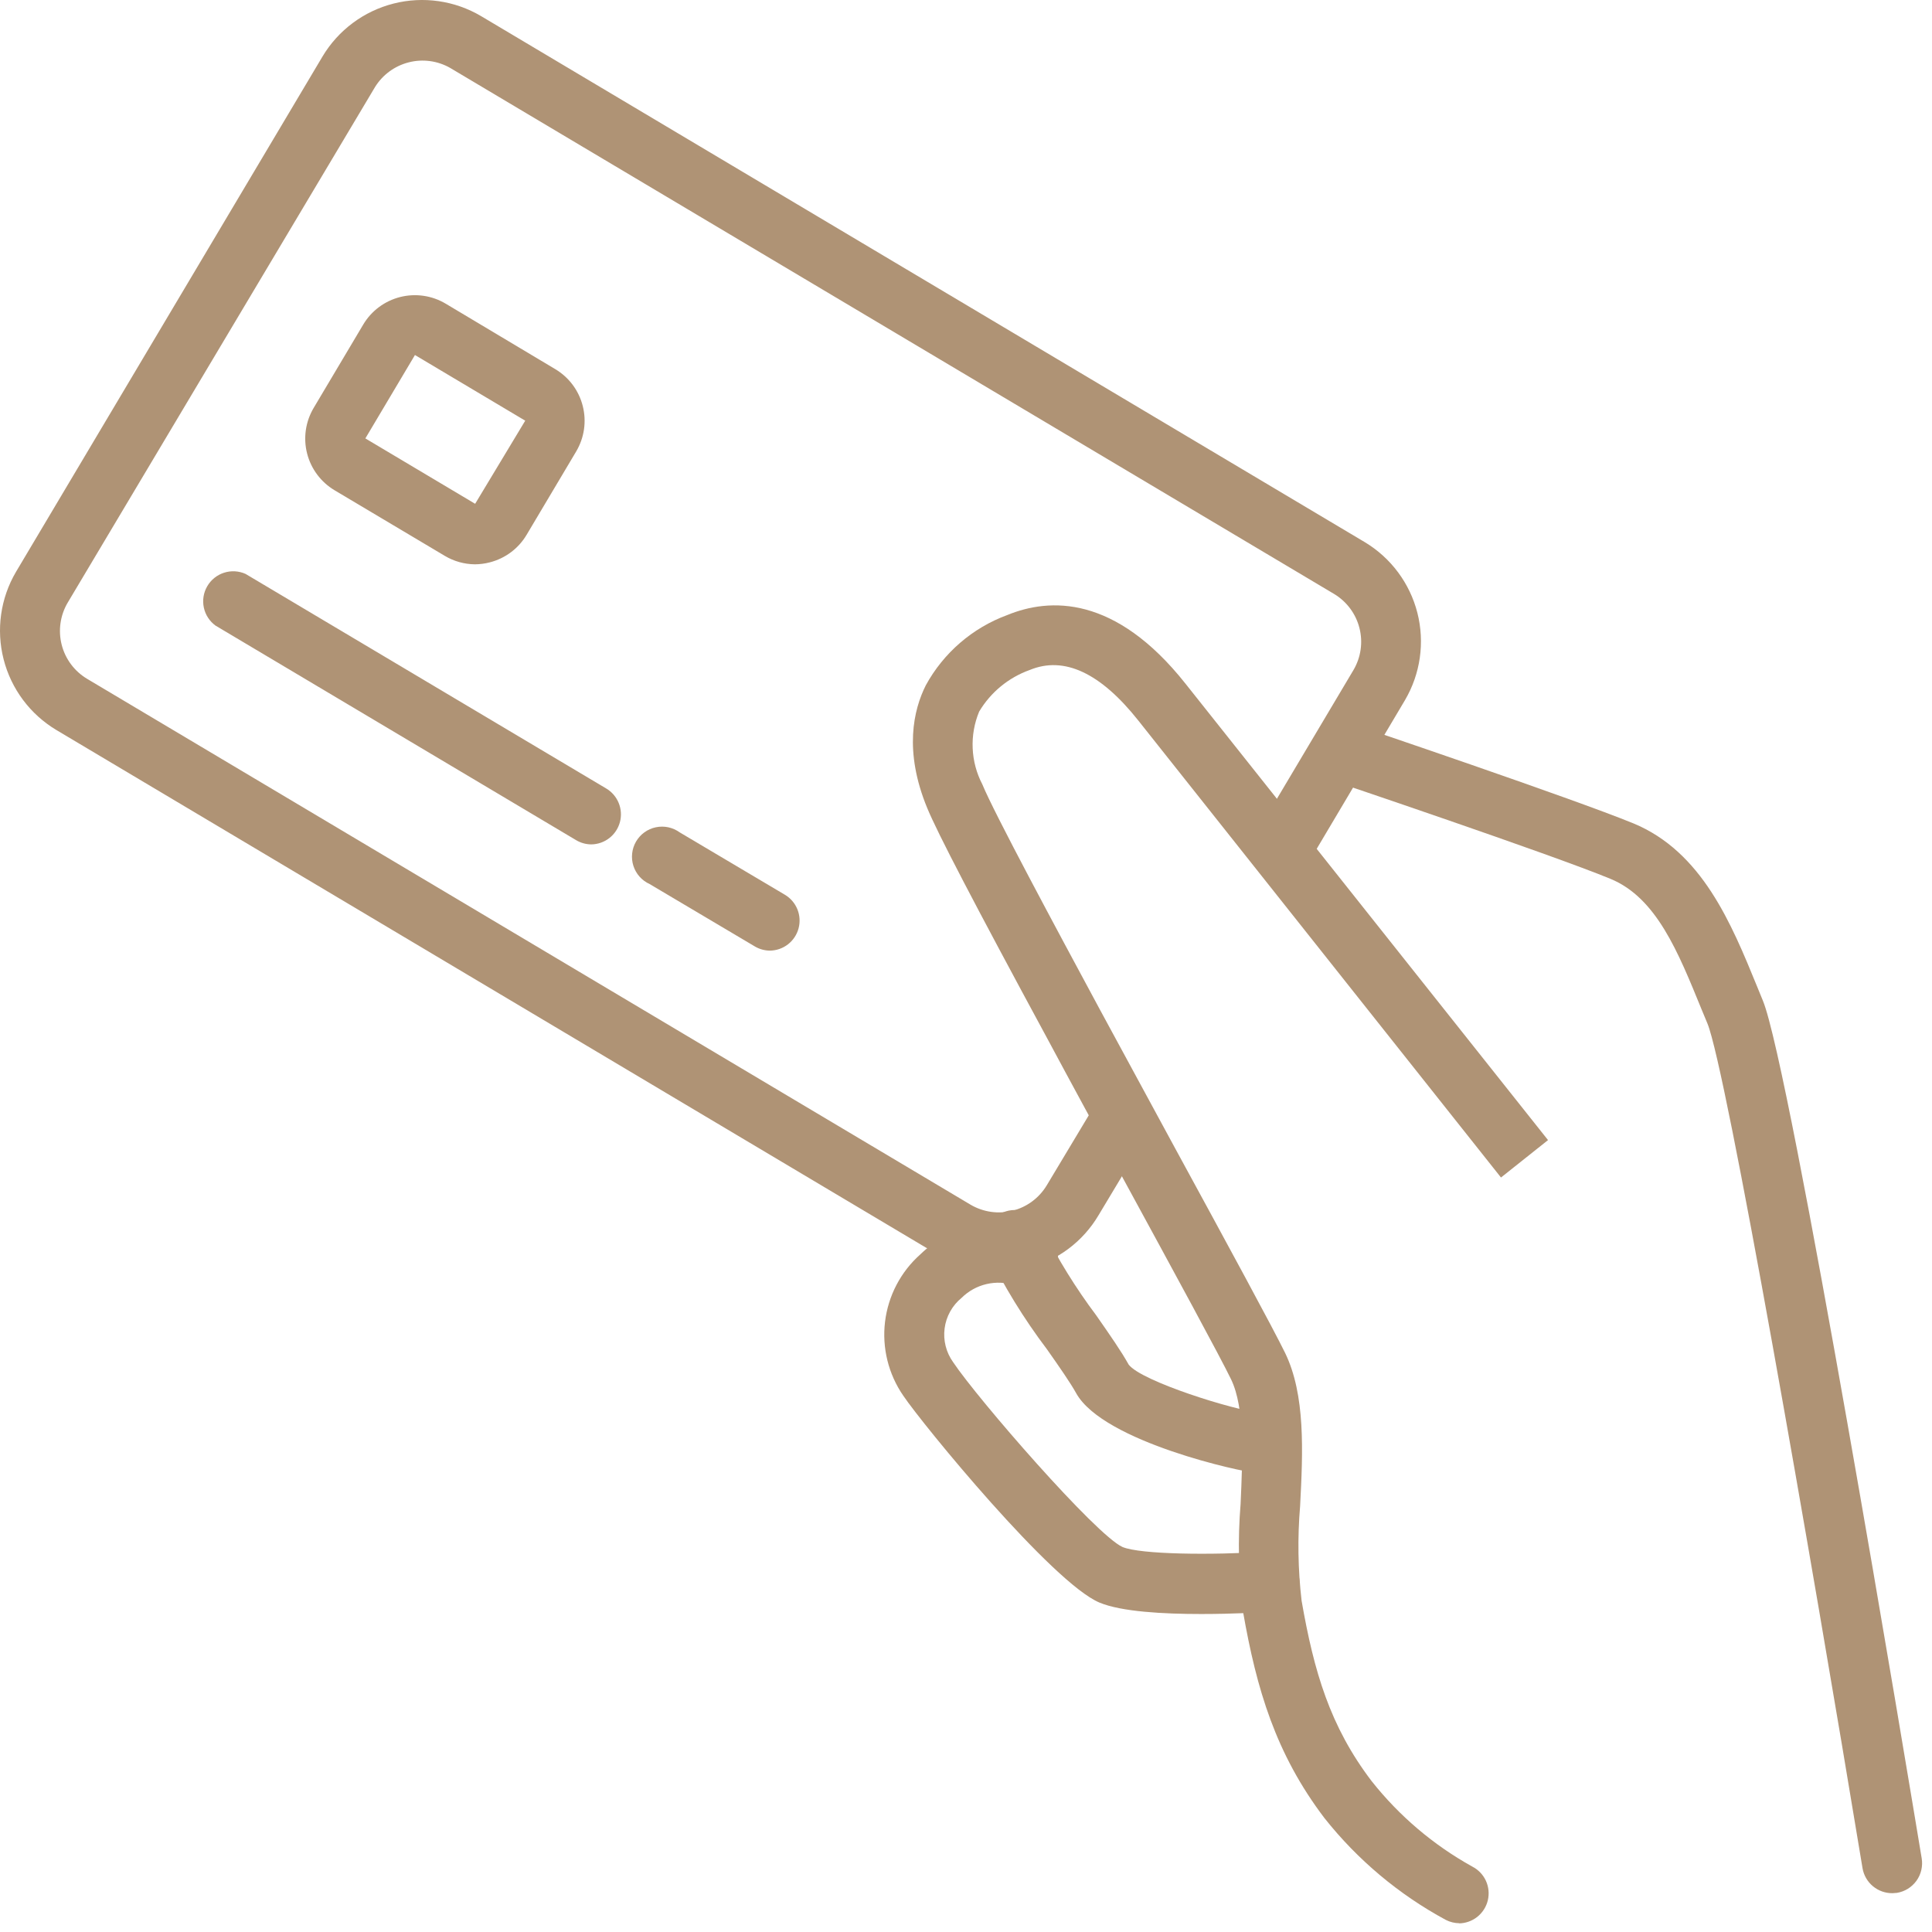 <?xml version="1.0" encoding="UTF-8"?>
<svg xmlns="http://www.w3.org/2000/svg" width="90" height="90" viewBox="0 0 90 90" fill="none">
  <path d="M88.162 88.192C87.828 88.196 87.503 88.081 87.246 87.866C86.989 87.652 86.818 87.353 86.763 87.023C84.341 72.366 80.414 49.8 79.539 47.679L79.266 47.021C78.174 44.347 77.166 41.82 75.017 40.938C72.218 39.783 62.075 36.368 61.971 36.333C61.632 36.205 61.356 35.95 61.201 35.623C61.045 35.296 61.023 34.922 61.138 34.578C61.253 34.235 61.497 33.95 61.818 33.782C62.139 33.614 62.512 33.578 62.859 33.68C63.279 33.82 73.212 37.179 76.088 38.355C79.287 39.678 80.652 43.017 81.856 45.964L82.122 46.615C83.403 49.709 88.897 82.809 89.52 86.568C89.55 86.749 89.544 86.935 89.502 87.114C89.461 87.293 89.384 87.463 89.277 87.612C89.169 87.761 89.034 87.888 88.877 87.986C88.721 88.082 88.547 88.148 88.365 88.177L88.162 88.192Z" fill="#AF9375"></path>
  <path d="M67.983 89.591C67.764 89.59 67.548 89.537 67.353 89.437C65.165 88.256 63.241 86.641 61.697 84.692C59.423 81.696 58.534 78.679 57.904 75.075C57.693 73.41 57.655 71.728 57.792 70.056C57.89 67.858 57.988 65.59 57.351 64.26C56.833 63.19 54.726 59.319 52.29 54.846C51.149 52.746 49.938 50.528 48.791 48.386C45.382 42.086 43.653 38.768 43.191 37.635C42.099 34.989 42.554 33.064 43.128 31.923C43.954 30.412 45.299 29.251 46.915 28.654C48.903 27.835 51.954 27.723 55.223 31.846L72.113 53.11L69.922 54.853L53.018 33.554C51.261 31.342 49.567 30.551 47.972 31.209C46.984 31.562 46.15 32.247 45.613 33.148C45.388 33.689 45.285 34.273 45.311 34.858C45.336 35.443 45.489 36.016 45.76 36.536C46.313 37.88 49.154 43.164 51.24 47.035C52.395 49.17 53.606 51.395 54.74 53.488C57.197 57.996 59.311 61.888 59.864 63.022C60.816 64.981 60.697 67.613 60.564 70.161C60.44 71.629 60.463 73.107 60.634 74.571C61.208 77.867 61.956 80.422 63.895 82.97C65.18 84.594 66.774 85.948 68.585 86.953C68.864 87.096 69.088 87.329 69.219 87.614C69.35 87.9 69.381 88.221 69.308 88.526C69.234 88.832 69.06 89.103 68.814 89.298C68.567 89.492 68.262 89.598 67.948 89.598L67.983 89.591Z" fill="#AF9375"></path>
  <path d="M58.52 68.593H58.414C57.987 68.593 51.415 67.193 50.134 64.904C49.868 64.421 49.336 63.658 48.776 62.861C47.698 61.436 46.76 59.91 45.977 58.304C45.906 58.134 45.87 57.952 45.87 57.768C45.87 57.584 45.907 57.401 45.977 57.231C46.048 57.061 46.151 56.907 46.281 56.777C46.411 56.647 46.566 56.544 46.736 56.474C46.906 56.403 47.088 56.367 47.272 56.367C47.456 56.367 47.638 56.404 47.808 56.474C47.978 56.545 48.133 56.648 48.263 56.778C48.393 56.908 48.496 57.063 48.566 57.233C49.277 58.651 50.113 60.003 51.065 61.272C51.695 62.175 52.241 62.959 52.577 63.567C53.165 64.351 57.547 65.709 58.624 65.793C58.994 65.825 59.335 66.002 59.574 66.286C59.813 66.569 59.929 66.936 59.898 67.305C59.87 67.653 59.714 67.978 59.459 68.216C59.203 68.455 58.868 68.589 58.52 68.593Z" fill="#AF9375"></path>
  <path d="M55.965 75.187C54.208 75.187 52.241 75.082 51.219 74.655C49.035 73.745 42.981 66.36 42.078 65.016C41.385 64.012 41.083 62.789 41.228 61.577C41.374 60.365 41.957 59.248 42.869 58.437C43.581 57.745 44.475 57.271 45.447 57.069C46.418 56.867 47.428 56.946 48.356 57.296C48.535 57.359 48.699 57.459 48.839 57.588C48.978 57.717 49.09 57.873 49.167 58.047C49.244 58.22 49.285 58.408 49.288 58.597C49.29 58.788 49.254 58.976 49.181 59.151C49.108 59.327 49.001 59.486 48.864 59.618C48.728 59.751 48.567 59.854 48.389 59.922C48.212 59.99 48.023 60.021 47.833 60.014C47.643 60.007 47.457 59.961 47.285 59.879C46.857 59.736 46.397 59.714 45.957 59.817C45.517 59.919 45.114 60.142 44.794 60.46C44.359 60.815 44.077 61.323 44.004 61.88C43.931 62.437 44.073 63 44.401 63.456C45.556 65.184 51.051 71.505 52.29 72.065C53.13 72.415 56.448 72.45 59.037 72.282C59.221 72.27 59.406 72.294 59.58 72.353C59.754 72.413 59.915 72.506 60.054 72.627C60.192 72.749 60.306 72.897 60.387 73.062C60.468 73.227 60.516 73.407 60.528 73.591C60.54 73.775 60.516 73.959 60.456 74.133C60.397 74.308 60.304 74.469 60.183 74.607C60.061 74.746 59.913 74.859 59.748 74.94C59.583 75.022 59.403 75.07 59.219 75.082C58.764 75.11 57.462 75.187 55.965 75.187Z" fill="#AF9375"></path>
  <path d="M46.522 59.263C45.559 59.262 44.613 59.001 43.786 58.507L2.629 34.009C1.405 33.278 0.521 32.093 0.168 30.712C-0.185 29.331 0.023 27.866 0.746 26.638L15.025 2.63C15.758 1.404 16.948 0.518 18.333 0.166C19.718 -0.186 21.187 0.026 22.416 0.754L63.573 25.253C64.793 25.985 65.675 27.169 66.027 28.548C66.378 29.927 66.17 31.389 65.449 32.616L61.011 40.091C60.931 40.27 60.813 40.429 60.667 40.56C60.521 40.69 60.349 40.788 60.162 40.848C59.976 40.908 59.779 40.928 59.584 40.906C59.389 40.885 59.201 40.823 59.032 40.725C58.863 40.627 58.716 40.494 58.601 40.335C58.486 40.176 58.406 39.995 58.366 39.803C58.325 39.612 58.326 39.414 58.367 39.222C58.407 39.031 58.488 38.85 58.603 38.691L63.048 31.216C63.397 30.625 63.498 29.92 63.328 29.255C63.159 28.59 62.734 28.02 62.145 27.667L20.967 3.162C20.381 2.83 19.689 2.737 19.037 2.905C18.384 3.072 17.822 3.485 17.468 4.058L3.154 28.073C2.805 28.664 2.704 29.369 2.873 30.034C3.042 30.699 3.468 31.27 4.057 31.622L45.214 56.12C45.805 56.467 46.509 56.567 47.173 56.398C47.838 56.229 48.409 55.804 48.762 55.217L50.862 51.717C50.943 51.539 51.06 51.379 51.206 51.249C51.352 51.119 51.524 51.02 51.711 50.961C51.897 50.901 52.094 50.881 52.289 50.902C52.484 50.923 52.672 50.985 52.841 51.084C53.011 51.182 53.157 51.315 53.272 51.474C53.387 51.633 53.467 51.814 53.508 52.005C53.548 52.197 53.548 52.395 53.507 52.587C53.466 52.778 53.385 52.959 53.27 53.117L51.17 56.617C50.809 57.225 50.332 57.757 49.765 58.179C49.198 58.602 48.552 58.909 47.866 59.081C47.428 59.197 46.976 59.258 46.522 59.263Z" fill="#AF9375"></path>
  <path d="M22.122 26.288C21.629 26.283 21.146 26.148 20.723 25.896L15.585 22.838C14.948 22.458 14.487 21.84 14.305 21.121C14.122 20.402 14.233 19.64 14.612 19.002L16.922 15.117C17.302 14.48 17.919 14.02 18.638 13.837C19.358 13.655 20.12 13.765 20.758 14.144L25.867 17.196C26.504 17.576 26.965 18.193 27.147 18.913C27.33 19.632 27.219 20.394 26.84 21.032L24.53 24.916C24.151 25.554 23.534 26.014 22.815 26.197C22.589 26.256 22.356 26.287 22.122 26.288ZM22.122 23.489L24.467 19.597L19.33 16.538L17.02 20.423L22.157 23.482L22.122 23.489Z" fill="#AF9375"></path>
  <path d="M27.54 39.335C27.294 39.333 27.052 39.265 26.84 39.139L10.041 29.144C9.761 28.94 9.566 28.64 9.495 28.301C9.423 27.962 9.48 27.608 9.655 27.308C9.829 27.009 10.108 26.784 10.438 26.679C10.768 26.573 11.126 26.594 11.441 26.736L28.24 36.731C28.503 36.887 28.707 37.125 28.822 37.408C28.938 37.691 28.957 38.004 28.878 38.299C28.798 38.594 28.625 38.855 28.383 39.042C28.142 39.229 27.846 39.332 27.54 39.335Z" fill="#AF9375"></path>
  <path d="M35.862 44.284C35.616 44.281 35.374 44.214 35.162 44.088L30.263 41.183C30.084 41.102 29.925 40.985 29.794 40.839C29.664 40.693 29.566 40.521 29.506 40.334C29.446 40.148 29.427 39.951 29.448 39.756C29.469 39.561 29.531 39.373 29.629 39.204C29.728 39.035 29.86 38.888 30.019 38.773C30.178 38.658 30.359 38.578 30.551 38.538C30.742 38.497 30.94 38.498 31.132 38.538C31.323 38.58 31.504 38.66 31.663 38.775L36.562 41.68C36.825 41.836 37.03 42.074 37.145 42.357C37.26 42.64 37.279 42.953 37.2 43.248C37.121 43.543 36.947 43.804 36.706 43.991C36.464 44.178 36.168 44.281 35.862 44.284Z" fill="#AF9375"></path>
</svg>
